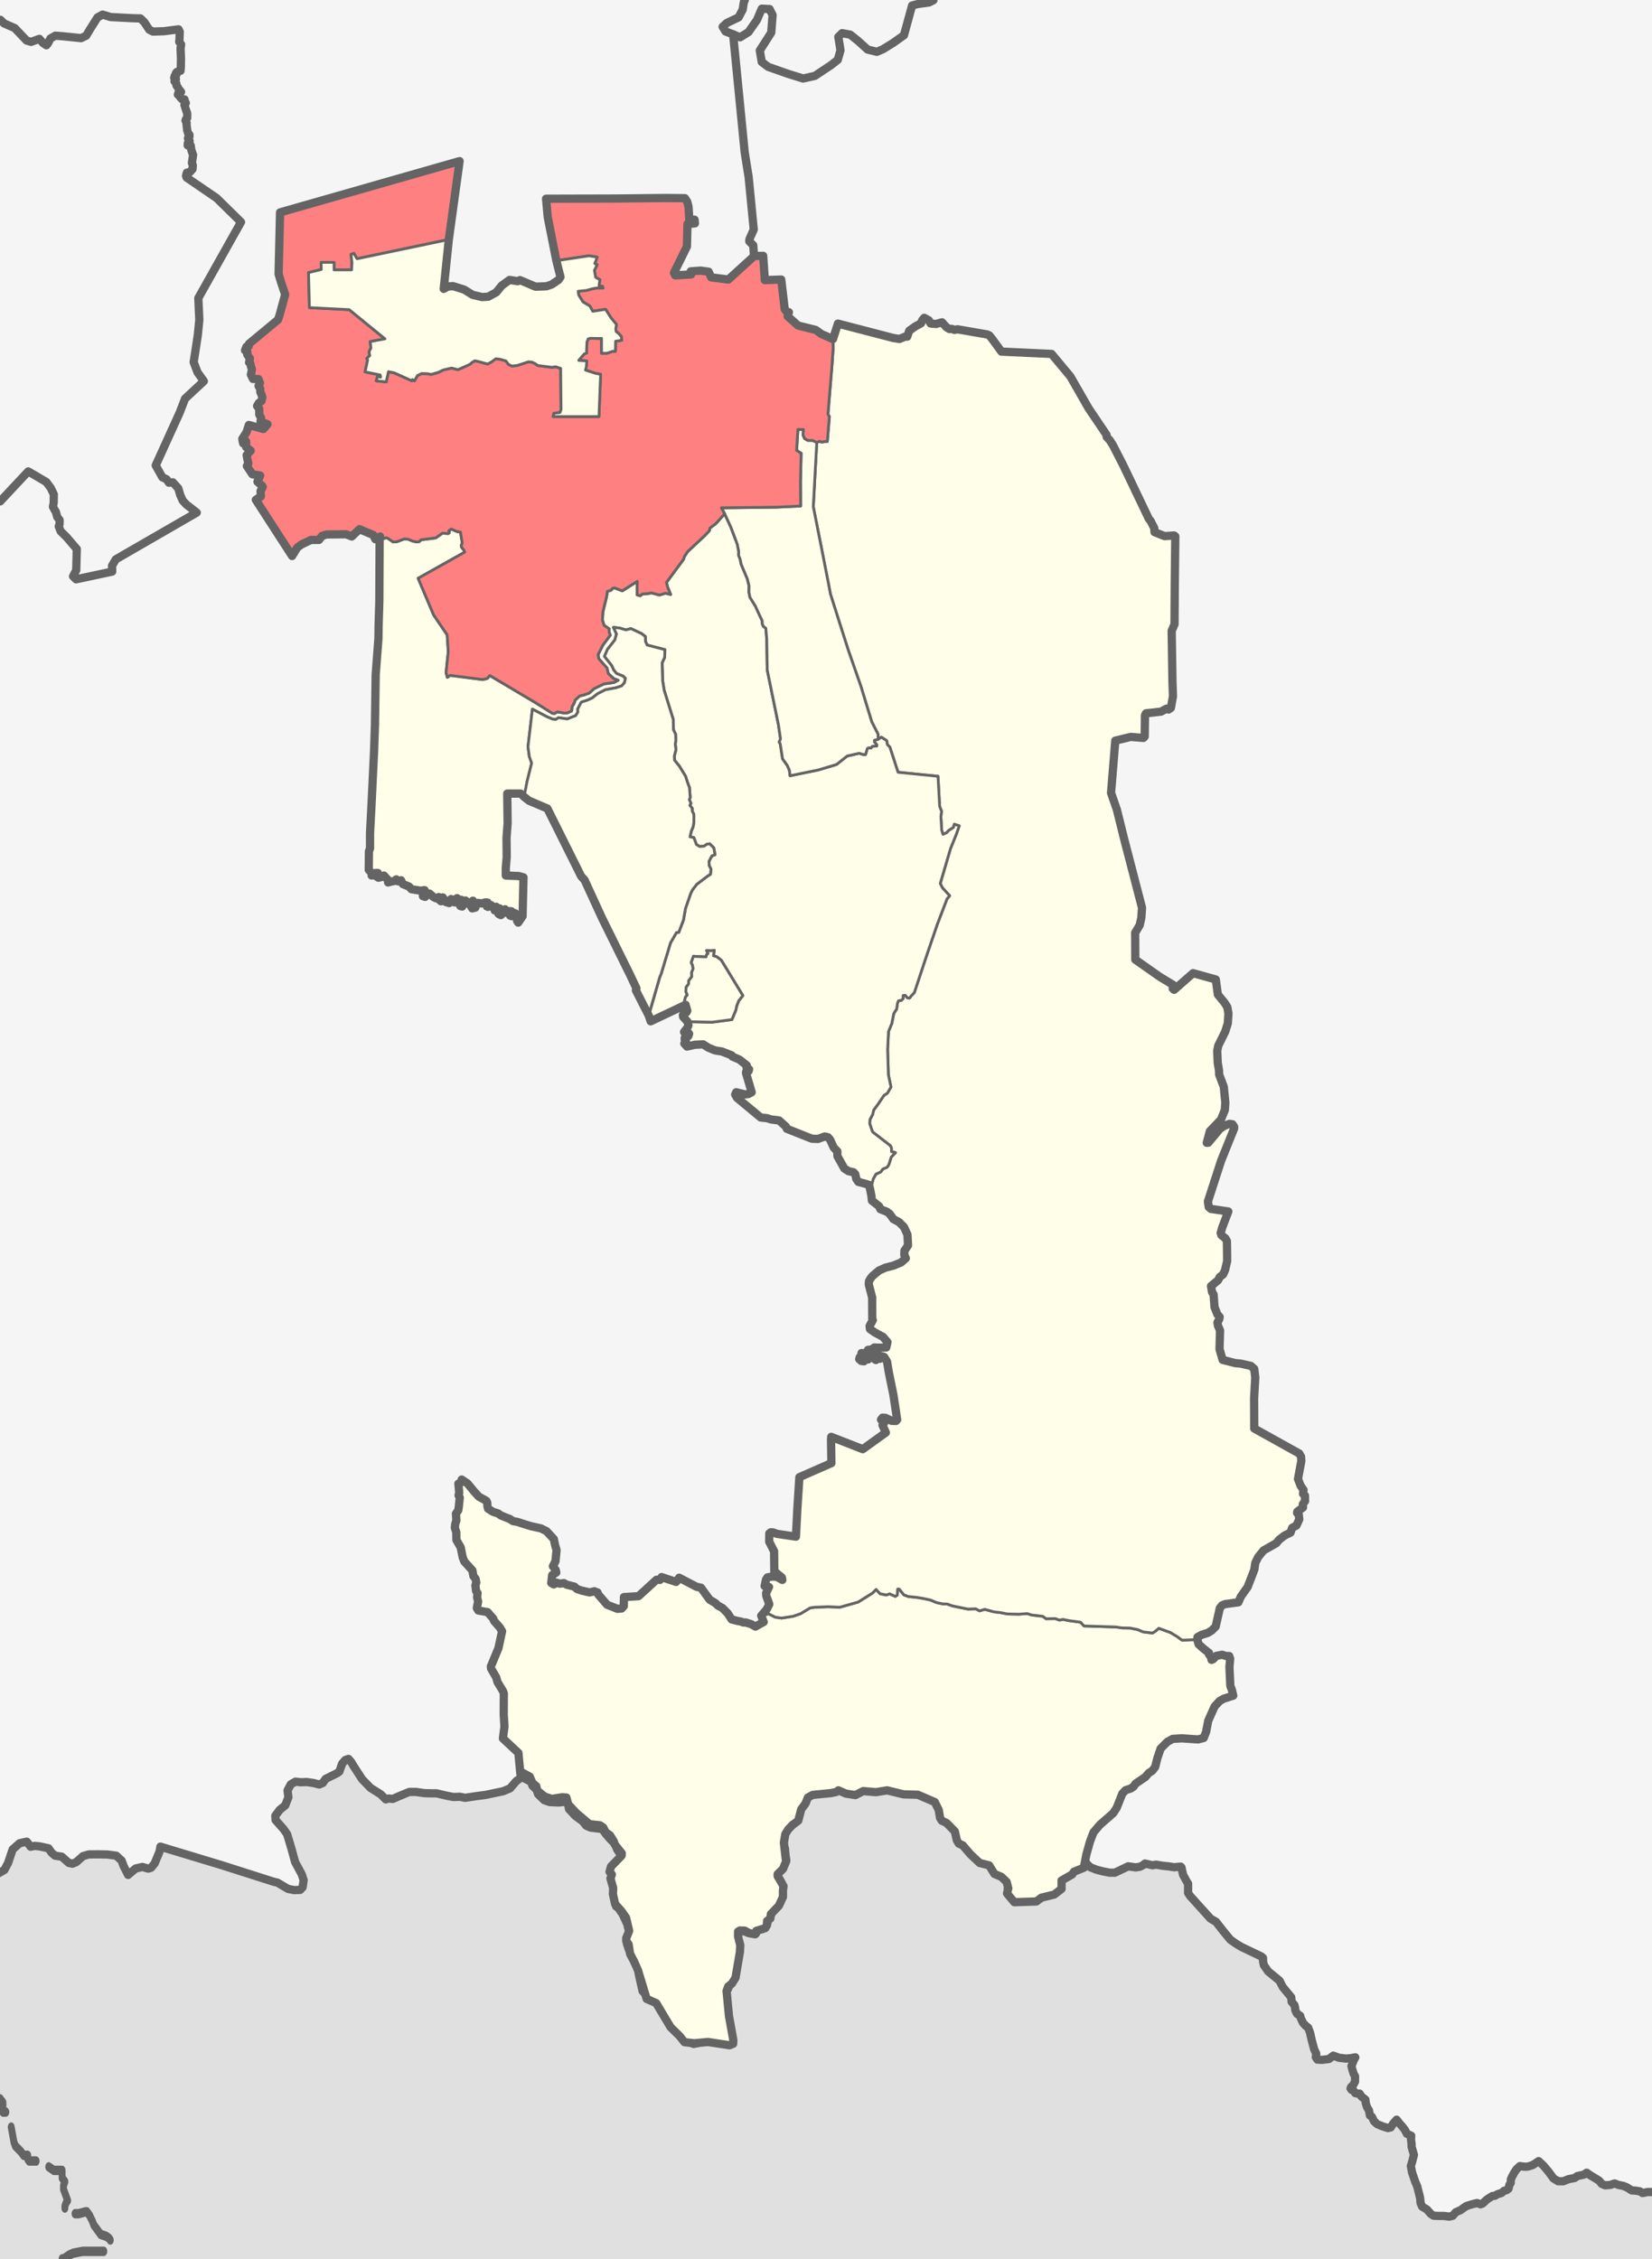 <?xml version="1.0" encoding="UTF-8" standalone="no"?>
<svg
   xmlns:dc="http://purl.org/dc/elements/1.1/"
   xmlns:cc="http://creativecommons.org/ns#"
   xmlns:rdf="http://www.w3.org/1999/02/22-rdf-syntax-ns#"
   xmlns:svg="http://www.w3.org/2000/svg"
   xmlns="http://www.w3.org/2000/svg"
   xmlns:sodipodi="http://sodipodi.sourceforge.net/DTD/sodipodi-0.dtd"
   xmlns:inkscape="http://www.inkscape.org/namespaces/inkscape"
   width="100%"
   height="100%"
   preserveAspectRatio="xMidYMax"
   viewBox="44.3 42.5 600 820.35"
   id="svg2"
   version="1.1"
   inkscape:version="0.48.0 r9654"
   sodipodi:docname="Location map of Dzheyrakhsky District (Ingushetia).svg"
   inkscape:export-filename="E:\wiki\!! OSM\готово\Outline Map of Ingushetia.png"
   inkscape:export-xdpi="150"
   inkscape:export-ydpi="150">
  <defs
     id="defs171" />
  <sodipodi:namedview
     pagecolor="#ffffff"
     bordercolor="#666666"
     borderopacity="1"
     objecttolerance="10"
     gridtolerance="10"
     guidetolerance="10"
     inkscape:pageopacity="0"
     inkscape:pageshadow="2"
     inkscape:window-width="1280"
     inkscape:window-height="750"
     id="namedview169"
     showgrid="false"
     inkscape:zoom="0.5479921"
     inkscape:cx="508.49456"
     inkscape:cy="425.91234"
     inkscape:window-x="-8"
     inkscape:window-y="-8"
     inkscape:window-maximized="1"
     inkscape:current-layer="svg2"
     borderlayer="true" />
  <rect
     id="rect3809"
     width="600"
     height="820.35"
     x="44.3"
     y="42.5"
     style="fill:#f5f5f5;fill-opacity:1" />
  <path
     id="path4016"
     transform="translate(44.3,42.5)"
     style="color:#000000;fill:#e0e0e0;fill-opacity:1;stroke:#646464;stroke-width:3;stroke-linecap:round;stroke-linejoin:round;stroke-miterlimit:4;stroke-opacity:1;stroke-dasharray:none;stroke-dashoffset:0;marker:none;visibility:visible;display:inline;overflow:visible;enable-background:accumulate"
     d="m 603,823.35 0,-27.269 -3.479,-0.081 -1.1,-0.006 -1.85,0.378 -1,-0.628 -1.55,-0.242 -1.4,-0.086 -1.6,-1.025 -1.45,-0.63 -1.7,-0.321 -1.45,-0.552 -1.6,0.535 -1.85,0.145 -1.25,-0.551 -0.85,-1.094 -2.2,-1.367 -0.85,-0.471 -1.55,-1.094 -1,0.684 -2.4,0.531 -0.95,0.684 -2.3,0.454 -1.85,0.752 -1.85,-0.01 -1.7,-1.025 -1.75,-2.392 -1.9,-2.256 -1.75,-1.64 -2.15,1.435 -1.7,0.536 -1.1,0.072 -1.85,-0.242 -1.25,1.162 -0.85,1.299 -0.7,1.299 -0.466,1.025 -0.084,1.367 -0.464,0.684 -0.314,1.367 -0.7,0.541 -0.9,0.229 -1,0.82 -1.3,0.383 -1.1,0.617 -0.85,0.074 -1.65,1.025 -0.6,0.463 -1.3,1.23 -0.75,0.307 -1.3,-0.472 -1.55,0.382 -2.25,0.684 -1.15,0.752 -1,0.752 -1.75,0.752 -0.55,0.619 -0.55,0.684 -1.25,0.306 -2,-0.242 -2.15,-0.009 -1.6,-0.084 -1,-0.684 -1.4,-1.572 -1.7,-1.025 -0.6,-1.299 -0.146,-1.777 -0.378,-1.572 -0.7,-2.734 -0.7,-1.64 -1.15,-3.349 -0.452,-2.392 0.467,-1.504 0.65,-2.529 -0.85,-2.939 0.004,-1.025 -0.223,-1.777 0.082,-1.23 -1.55,-0.684 -0.75,-1.435 -0.85,-1.094 -1.15,-1.299 -1,-1.299 -1.15,1.299 -1,1.504 -1,0.23 -2,-0.63 -1.85,-0.752 -1.15,-1.025 -0.85,-1.709 -0.7,-0.469 -0.34,-1.845 -0.7,-1.162 -0.457,-1.435 -0.149,-1.299 -1.4,-1.094 -0.7,-1.094 -0.85,-0.003 -0.7,-0.158 -0.75,-1.025 -0.6,-0.158 -0.383,-0.545 0.233,-0.543 0.7,-0.619 0.7,-1.299 0.006,-1.914 -0.55,-1.025 -0.457,-1.504 -0.304,-1.23 0.85,-2.119 0.55,-1.025 -1.55,0.306 -1.85,0.149 -2.599,-0.319 -2,-0.752 -1.6,1.23 -2.449,0.303 -1.7,-0.083 -0.6,-0.889 0.158,-1.299 -0.75,-1.572 -0.9,-3.349 -0.6,-2.666 -0.7,-1.845 -0.85,-0.625 -1,-1.094 -0.75,-1.572 -0.305,-1.025 -1.1,-0.684 -0.6,-1.162 -0.151,-1.162 -0.228,-0.889 -1,-1.162 -0.149,-1.64 -1.25,-1.504 -1.85,-2.256 -1.15,-2.256 -1.4,-1.162 -2.749,-2.256 -1.55,-2.256 -0.304,-1.504 0.002,-1.094 -0.6,-0.545 -7.308,-3.486 -1.9,-1.162 -2.05,-1.435 -2.749,-3.349 -2.449,-3.144 -2,-1.162 -7.458,-8.257 -0.7,-1.094 0.002,-1.23 0.004,-2.119 -0.75,-1.23 -1.1,-2.051 -0.55,-2.597 -0.307,-0.312 -2.4,0.229 -1.95,-0.314 -2.3,-0.237 -2.3,-0.392 -1.25,0.231 -2.749,-0.627 -0.75,0.621 -1.1,0.542 -1.55,0.231 -2.699,-0.392 -4.849,2.324 -1.85,-0.003 -2.449,-0.47 -2.4,-0.625 -2.25,-0.889 -1.3,-1.299 -1.45,-1.709 -0.95,0.388 -1,0.957 -1.45,0.232 -0.386,0.889 -0.85,0.684 -1.3,0.31 -1.75,1.162 -0.463,0.388 -0.232,1.094 0.153,1.572 -0.386,1.162 -1.15,1.025 -1.3,1.23 -1.55,-0.545 -0.85,0.684 -1.4,0.076 -0.6,0.466 -1.45,1.64 -1.95,-0.234 -2.599,0.232 -2.849,-0.079 -1.3,-0.467 -1.6,-2.051 0.309,-3.007 -0.6,-0.889 -0.6,-1.367 -1.95,-1.094 -1.6,-0.752 -0.9,-0.684 -0.7,-1.367 -1.15,-1.504 -1.6,-0.156 -1.7,-0.466 -2.599,-2.256 -2.899,-3.759 -1.85,-1.025 -0.85,-2.597 -0.7,-2.324 -4.299,-3.418 -0.75,-0.752 0.076,-1.299 -0.6,-2.119 -1.15,-2.256 -2,-1.025 -2.599,-1.162 -1.8,-0.621 -2.599,0.312 -2.699,-0.076 -2.3,-0.752 -2.849,-0.684 -2.849,0.157 -2.1,0.312 -4.849,-0.151 -0.85,0.889 -1.1,0.684 -1.55,10e-4 -2.4,-0.542 -1.1,-0.465 -1.45,-0.752 -1.95,1.299 -1.55,-0.154 -2.849,0.684 -1.75,-0.076 -2.949,0.684 -0.85,0.889 -0.228,2.324 -1.55,1.504 -0.7,2.051 -0.85,2.392 -1.95,1.504 -1.45,1.299 -0.9,1.572 -0.7,2.187 0.082,2.734 0.465,1.64 0.08,1.504 0.389,2.666 -0.75,1.025 -0.85,1.64 -1.7,1.64 0.002,0.957 0.95,1.709 0.6,1.094 0.388,1.504 -0.229,1.504 0.079,1.162 -0.75,2.119 -1.3,2.324 -1.6,1.777 -0.46,1.504 -1.3,1.64 0.079,1.23 -0.75,1.162 -1,0.889 -2,0.392 -0.306,1.025 -0.55,0.468 -2.4,-0.462 -1.45,-0.619 -2.15,0.159 -0.15,2.256 0.465,1.709 0.234,1.504 -0.9,1.025 -0.75,2.597 -0.85,4.101 -0.7,5.126 -1.15,2.666 -2.449,1.299 0.156,1.162 0.004,2.051 0.006,3.007 1,1.777 0.6,2.051 0.005,2.802 1.1,2.734 -0.151,1.23 -0.85,0.889 -1.95,-0.463 -2.849,0.317 -3.449,0.163 -1,0.235 -2.549,0.55 -1.7,-0.684 -3.099,-3.349 -0.7,-1.572 -2,-2.324 -0.467,-2.051 -1.4,-2.324 -1.45,-1.162 -1.45,-0.82 -0.85,-2.119 -2,-1.709 -1.25,-0.463 -1.6,0.005 -0.6,-0.62 -1.35,-6.015 -0.08,-1.025 0.458,-1.504 -0.464,-0.752 -1.3,-3.213 -1.1,-1.845 -1.15,-0.752 -0.7,-2.051 0.151,-0.957 0.6,-1.777 0.226,-1.572 -0.466,-1.299 -0.39,-1.572 -1.65,-3.554 -1.55,-2.256 -0.85,-0.619 -0.469,-2.119 -0.086,-2.939 -0.159,-1.777 -0.7,-1.64 0.458,-1.299 -0.392,-2.256 0.85,-1.64 0.9,-1.162 1,-1.572 0.85,-1.64 -1.8,-2.461 -0.95,-2.324 -1.6,-1.572 -1.65,-1.914 -1.25,-1.777 -4.299,-0.53 -1.55,-0.684 -1.25,-1.572 -2.699,-1.982 -2.3,-2.461 -0.392,-2.119 -0.85,-0.541 -2.549,0.242 -3.249,-0.144 -1.95,-0.684 -2.25,-2.187 -0.55,-1.64 -1.45,-1.367 -0.6,-1.504 -2.649,-1.367 -1,-0.126 -1.7,1.299 -2.25,2.597 -2.449,1.025 -6.474,1.367 -3.149,0.402 -4.249,0.64 -1.8,-0.381 -2.449,0.088 -2.699,-0.532 -0.5,-0.126 -2.949,-0.684 -1.7,0.008 -2.599,-0.066 -3.149,-0.451 -2.449,0.012 -4.099,1.709 -1.85,0.82 -1.55,-0.148 -1,0.316 -1.85,-1.845 -3.699,-2.324 -3.049,-3.144 -3.149,-4.853 -0.8,-1.367 -1,-1.162 -1.15,0.395 -1.15,1.299 -1,2.871 -0.85,0.627 -4.149,2.051 -1.05,1.504 -1.3,0.552 -2,-0.533 -2.549,-0.374 -2.1,0.089 -1.95,-0.222 -1.7,0.957 -1.2,2.256 0.322,2.461 -1.15,2.939 -2,1.64 -1.6,2.119 0.086,1.572 2.3,2.597 0.65,0.752 1.25,1.777 1.55,5.195 1.35,4.921 2.4,4.443 0.7,2.119 -0.371,2.597 -0.9,0.957 -2.1,0.09 -2.3,-0.453 -3.949,-2.324 -1.15,-0.226 -19.076,-6.083 -22.17,-6.698 -0.296,1.709 -1.8,4.375 -1.3,1.572 -1,0.318 -2.15,-0.606 -2.449,0.562 -2.749,2.324 -1.65,-3.281 -0.7,-1.914 -1.95,-1.777 -3.299,-0.442 -3.399,-0.052 -3.249,0.024 -2.15,0.638 -2.449,2.187 -1.4,0.555 -1.3,-0.301 -2.549,-2.256 -2.449,-0.369 -1.25,-1.094 -1.1,-1.572 -3.099,-0.675 -1.95,-0.217 -1.45,0.323 -1.4,-1.845 -2.599,0.565 -2.549,2.256 -1.65,4.921 -1.35,2.529 L -3,681.712 -3,823.35"
     inkscape:connector-curvature="0"
     sodipodi:nodetypes="cccccccccccccccccccccccccccccccccccccccccccccccccccccccccccccccccccccccccccccccccccccccccccccccccccccccccccccccccccccccccccccccccccccccccccccccccccccccccccccccccccccccccccccccccccccccccccccccccccccccccccccccccccccccccccccccccccccccccccccccccccccccccccccccccccccccccccccccccccccccccccccccccccccccccccccccccccccccccccccccccccccccccccccccccccccccccccccccccccccccccccccccccccccccccccccccccccccccccccccccccccccccccccccccccccccccccccccccccccccccccccccc" />
  <g
     id="g3845"
     style="stroke-width:1;stroke-miterlimit:4;stroke-dasharray:none;stroke:#646464;stroke-opacity:1;stroke-linejoin:round;stroke-linecap:round;fill:#fefee9;fill-opacity:1">
    <path
       id="path3890"
       d="m 321.641,631.475 -2.999,1.687 -1.531,-0.879 -2.054,-0.63 -0.795,0.033 -0.828,-0.331 -1.392,-0.265 -2.054,-0.53 -1.392,-2.187 -1.889,-1.922 -1.027,-0.563 -0.696,-0.364 -0.762,-0.795 -2.22,-1.358 -3.148,-4.34 -1.557,-0.298 -6.361,-3.313 -1.093,1.524 -5.301,-1.756 -0.596,1.027 -1.226,-0.066 -6.527,5.964 -5.301,0.331 -0.066,3.28 -0.762,0.861 -1.524,0.133 -3.777,-1.491 -3.148,-3.645 -0.331,-0.828 -0.961,-0.232 -0.133,-0.199 -1.789,0.431 -2.982,-0.696 -1.623,-0.563 -0.861,-0.828 -2.849,-0.729 -0.994,-0.563 -1.524,0.199 -1.127,-0.364 -1.027,0.63 -0.928,-0.53 0.331,-2.849 1.491,-0.928 -0.199,-0.928 -1.027,-1.358 0.928,-1.789 0.398,-4.042 -0.563,-1.988 -0.431,-2.054 -2.684,-2.882 -2.021,-0.994 -3.578,-0.795 -2.518,-0.762 -2.286,-0.762 -1.756,-0.331 -1.093,-0.729 -3.247,-1.292 -0.994,-0.729 -1.955,-0.63 -1.756,-1.127 -0.232,-0.928 -0.033,-1.16 -0.298,-0.696 -1.027,-0.63 -1.723,-0.928 -1.855,-2.021 -1.458,-1.789 -0.861,-1.027 -2.087,-1.392 -0.265,1.06 -0.928,0.431 0.298,3.28 -0.232,0.961 0.431,0.828 -0.398,3.678 -0.166,0.961 -0.828,1.193 0.166,2.452 -0.431,1.358 -0.133,1.292 0.53,1.657 0.033,2.783 1.557,2.684 0.729,3.611 0.596,1.524 2.916,3.214 0.398,2.12 0.762,0.928 0.265,1.358 -0.331,1.127 0.265,1.988 0.53,0.729 -0.166,1.524 0.364,1.557 -0.464,2.352 0.53,0.895 3.379,0.596 2.054,2.352 0.298,0.828 2.054,2.352 0.861,1.392 -1.325,6.163 -2.75,6.626 0.066,0.762 1.855,3.181 0.497,1.756 1.955,3.214 0.331,0.895 -0.033,7.72 0.265,4.307 -0.563,4.307 5.632,5.268 0.696,7.521 0.663,-0.398 2.75,1.491 0.994,2.319 1.392,1.16 0.331,1.557 2.717,2.22 2.617,0.828 3.744,-0.596 1.524,0.099 0.663,2.485 2.949,3.148 4.771,4.042 3.81,0.398 1.193,0.828 0.861,1.69 1.623,1.16 1.358,2.22 0.331,1.06 2.551,3.214 -0.066,0.861 -3.843,3.943 -0.53,1.922 0.828,0.961 -0.497,1.458 0.994,3.479 -0.099,2.187 0.795,3.611 2.253,2.518 1.723,2.452 1.126,4.771 -1.06,2.651 0,1.06 0.861,1.193 0.53,3.446 1.392,2.651 1.458,3.247 3.181,10.47 3.446,1.524 5.235,8.747 3.313,3.247 1.723,2.187 3.512,0.398 5.036,-0.464 7.819,1.193 1.325,-0.53 0.066,-1.325 -1.59,-8.813 -0.861,-9.078 0.596,-1.59 1.325,-1.06 1.325,-2.12 1.59,-9.343 0.133,-2.452 -0.795,-3.181 0,-1.789 0.663,-0.398 1.789,0.066 1.657,0.928 2.187,0.331 0.331,-1.193 3.247,-0.994 0.596,-0.994 0.066,-1.59 1.193,-0.928 0.199,-1.59 2.916,-3.048 1.458,-3.181 0,-2.319 0.199,-1.59 -2.12,-3.645 0,-0.729 1.922,-1.855 1.127,-2.717 -0.795,-6.825 0.53,-3.114 1.06,-1.723 1.524,-1.59 2.12,-1.59 1.06,-4.108 1.524,-2.054 0.928,-2.253 1.723,-0.928 6.626,-0.663 1.922,-0.398 0.795,-0.596 2.717,1.193 3.446,0.53 2.849,-1.458 4.639,0.398 4.042,-0.663 5.964,1.458 5.169,0.133 6.163,2.651 1.458,2.916 0.464,2.849 0.596,0.994 1.789,0.861 2.982,3.048 0.729,3.247 0.729,1.193 1.392,0.596 2.849,3.313 3.313,3.114 3.446,0.861 1.922,3.114 2.518,1.06 1.922,1.855 0.596,2.319 -0.464,1.855 2.651,3.181 8.018,-0.265 1.855,-1.392 4.639,-1.126 2.651,-2.054 0,-3.048 3.843,-2.187 0.663,-0.994 3.578,-1.458 0.928,-4.837 1.325,-4.705 1.259,-3.313 2.386,-2.783 4.771,-4.175 1.259,-1.922 2.054,-5.169 1.193,-1.259 1.855,-0.596 0.994,-0.663 0.795,-1.127 3.512,-2.386 1.259,-1.458 1.259,-0.795 1.06,-1.392 0.795,-3.181 1.193,-3.512 2.452,-2.452 1.922,-1.06 3.313,-0.199 5.898,0.398 2.054,-0.53 0.861,-2.187 0.795,-4.108 2.319,-5.169 1.855,-1.988 1.392,-0.795 3.512,-1.127 -0.53,-2.187 -0.53,-1.325 -0.331,-6.891 0.265,-2.982 -0.331,-0.994 -1.127,0 -1.458,-0.464 -2.12,0.398 -1.127,1.193 -0.596,0.265 -0.265,-1.127 -0.663,-0.861 0,-0.53 -2.187,-1.723 -1.59,-1.458 -0.467,-1.645 -5.529,0.187 -1.64,-1.218 -2.53,-1.546 -4.264,-1.546 -1.359,1.171 -0.937,0.562 -3.374,-0.422 -2.015,-0.843 -2.811,-0.562 -2.952,-0.047 -2.109,-0.328 -11.62,-0.375 -1.218,-1.359 -4.451,-0.609 -1.968,-0.422 -1.218,0.281 -1.546,-0.562 -3.374,0.047 -1.171,-0.89 -4.076,-0.469 -1.593,-0.515 -3.046,0.234 -4.123,-0.094 -2.671,-0.515 -2.155,-0.234 -3.421,-0.937 -1.874,0.562 -1.406,-0.75 -2.811,0.094 -2.577,-0.515 -2.952,-0.609 -2.015,-0.703 -1.593,-0.047 -2.249,-0.469 -2.202,-0.937 -2.624,-0.562 -2.577,-0.422 -2.858,-0.281 -1.64,-0.609 -1.687,-2.109 -0.562,0 -0.141,2.155 -0.703,0.515 -2.062,-0.937 -1.218,0.422 -2.296,-0.469 -1.406,-1.546 -1.312,1.312 -5.248,3.28 -6.654,1.874 -4.17,-0.187 -4.92,0.187 -1.64,0.234 -3.514,2.109 -2.718,0.937 -4.123,0.656 -2.343,-0.328 -2.39,-1.218 -2.694,0.679 z"
       inkscape:connector-curvature="0"
       sodipodi:nodetypes="ccccccccccccccccccccccccccccccccccccccccccccccccccccccccccccccccccccccccccccccccccccccccccccccccccccccccccccccccccccccccccccccccccccccccccccccccccccccccccccccccccccccccccccccccccccccccccccccccccccccccccccccccccccccccccccccccccccccccccccccccccccccccccccccccccccccccccccccccccccccccccccccccccccccccccccccccccccccccccccccccccccccccccccccc" />
    <path
       id="path3936"
       d="m 479.218,637.004 1.499,-0.843 2.249,-0.703 1.453,-0.89 1.406,-1.406 1.499,-6.654 0.797,-1.031 1.125,-0.469 4.826,-0.656 0.89,-2.062 2.483,-3.514 2.437,-6.326 0.328,-2.39 1.031,-2.109 1.968,-2.437 4.639,-2.624 1.031,-1.265 2.015,-1.546 2.109,-1.031 0.609,-1.734 1.546,-0.843 1.031,-2.249 -0.187,-1.687 -0.609,-0.656 0.094,-0.469 2.062,-1.499 -0.094,-1.125 0.843,-1.218 -0.047,-1.968 -0.703,-0.656 0.187,-1.406 -1.078,-1.546 -0.937,-2.437 1.218,-6.513 -0.094,-1.546 -0.656,-1.171 -16.353,-9.09 -0.047,-11.011 0.422,-7.497 -0.375,-3.139 -1.218,-1.078 -3.702,-0.843 -2.015,-0.187 -4.545,-1.171 -1.125,-3.936 0.187,-6.747 -0.797,-1.827 -0.141,-1.078 0.656,-1.218 0.141,-0.797 -0.843,-0.937 -1.031,-2.671 -0.328,-4.498 -0.562,-0.89 -0.375,-2.202 2.53,-2.062 0.609,-1.171 1.265,-1.031 0.703,-1.546 0.75,-3.28 -0.047,-4.967 -0.047,-2.296 -0.515,-0.937 -1.499,-1.218 -0.234,-0.797 0.562,-1.968 2.202,-5.81 -6.326,-0.937 -0.797,-0.703 -0.281,-2.015 4.826,-14.853 4.686,-11.62 0,-0.656 -0.609,-0.89 -1.078,-0.141 -1.874,0.703 -1.64,1.125 -4.17,5.014 -0.562,0.047 1.125,-4.217 4.03,-4.217 1.406,-3.467 0.187,-2.671 -0.562,-5.763 -1.687,-4.451 -0.047,-1.499 -0.469,-2.765 -0.187,-4.358 0.375,-1.874 2.53,-5.107 0.937,-2.999 0.234,-3.608 -0.422,-2.343 -1.031,-1.593 -2.39,-2.905 -0.75,-5.482 -8.247,-2.296 -6.888,6.044 -0.515,-0.469 0.094,-1.359 -4.732,-2.858 -8.95,-6.279 -0.047,-9.746 1.64,-2.764 0.609,-2.718 0.234,-3.608 -1.546,-5.951 -5.014,-19.305 -2.577,-10.402 -2.109,-6.044 1.546,-18.977 5.623,-1.359 4.592,0.375 0.469,-0.515 0.094,-7.684 0.375,-0.75 2.249,-0.234 3.233,-0.375 1.968,-1.078 0.75,0.328 0.843,-0.609 0.75,-4.264 -0.187,-5.295 -0.281,-18.414 1.031,-2.39 0.094,-14.666 0.187,-17.243 -0.422,-0.328 -3.467,0.234 -3.655,-1.453 -0.094,-1.453 -1.359,-2.671 -0.609,-0.703 -9.231,-19.305 -3.795,-7.403 -1.125,-1.781 -1.171,-1.265 -0.047,-0.75 -6.513,-9.652 -6.607,-11.527 -6.841,-8.2 -18.227,-0.843 -3.374,-4.639 -0.984,-1.218 -0.797,-0.375 -10.824,-1.874 -1.031,0.234 -0.984,-0.375 -0.89,0.047 -1.125,-0.703 -1.546,-1.734 -2.202,0.609 -1.968,-0.187 -0.609,-1.125 -1.687,-0.937 -0.75,0.89 -0.422,1.125 -2.015,1.078 -2.249,1.593 -0.75,2.155 -0.89,0.047 -1.921,0.797 -2.343,-0.375 -20.008,-5.201 -1.851,5.597 0.117,3.353 -0.469,6.935 -0.75,8.996 -0.656,8.059 0.515,0.843 -0.75,9.043 -0.984,0 -1.125,0.234 -0.609,-0.328 -1.125,0.375 -1.265,23.381 3.093,15.603 2.437,12.417 0.703,3.702 3.608,11.386 2.905,9.09 4.545,13.026 3.936,12.885 2.296,4.498 -0.029,1.851 1.25,-0.752 1.922,1.259 0.199,1.392 0.928,0.928 2.982,9.145 14.512,1.458 0.596,10.934 0.693,1.76 -0.234,1.921 0.281,4.92 0.469,1.546 1.312,-0.562 0.797,-0.843 1.687,-1.078 0.328,-1.171 1.781,0.562 -1.031,2.999 -2.155,5.342 -3.702,12.604 0.797,1.593 2.624,2.858 -0.984,1.171 -3.561,9.324 -4.076,11.948 -4.217,12.745 -1.171,1.218 -0.562,0.75 -0.75,-0.047 -0.797,-0.937 -0.797,0.047 0,1.125 -0.609,0.609 -1.078,0.187 -0.375,0.937 -0.281,2.062 -1.031,1.593 -0.75,3.702 -1.171,2.858 -0.328,6.56 0.281,9.184 0.937,4.451 -1.312,2.202 -1.218,0.797 -2.062,3.046 -1.687,2.296 -0.375,1.593 -0.984,1.874 -0.094,1.453 1.031,2.999 6.466,5.014 0.422,0.843 0,1.312 1.453,0.375 -1.546,1.593 -0.89,2.811 -0.609,0.89 -1.546,0.656 -0.75,1.031 -1.781,0.843 -0.984,1.781 -0.422,1.593 -1.072,0.529 0.416,1.814 0.422,2.155 0.187,1.734 2.609,2.047 0.464,1.06 2.352,0.928 1.027,0.762 1.325,1.889 2.087,1.127 1.789,1.789 1.259,2.75 0.199,3.91 -1.292,1.922 -0.066,1.491 0.563,1.259 -1.756,1.524 -2.717,1.127 -2.949,0.762 -2.352,1.06 -2.352,1.988 -0.762,0.961 -0.497,0.928 -0.066,1.16 1.226,4.738 0.033,7.72 0.199,0.497 -1.16,2.12 0.133,1.127 1.756,1.226 2.949,1.59 1.657,1.922 -0.464,1.955 -2.452,0.066 -1.889,-0.066 -0.895,0.696 -1.392,0.166 -0.232,0.729 0.895,0.066 -0.232,0.398 -1.06,0.066 -1.723,-0.099 0.795,0.696 -1.425,0.795 -0.199,0.696 0.729,0.663 0.994,0.133 0.464,-0.795 1.027,0.133 0.431,-0.696 0.63,-0.232 1.126,-1.623 0.265,2.485 0.398,0.265 0.828,-2.054 0.563,1.623 0.928,-0.895 0.663,0.199 1.06,1.69 0.663,4.009 1.657,8.117 1.358,8.979 -0.431,0.464 -1.491,-0.033 -2.319,-1.093 -1.093,-0.066 -0.53,0.729 1.392,0.762 -0.861,1.193 1.226,2.717 -8.382,6.03 -11.464,-4.473 -0.066,1.193 0.133,8.349 -11.629,5.102 -0.729,11.431 -0.53,10.172 -6.891,-1.027 -1.392,-0.53 -0.861,-0.033 -0.53,0.398 -0.033,3.015 1.789,3.512 0.066,7.223 2.75,2.286 0.166,0.861 -2.054,-1.16 -1.756,-0.066 -1.59,0.298 -0.53,0.795 -0.497,2.352 1.59,0.331 -1.06,2.22 0.066,1.027 1.093,3.015 -0.928,1.855 -1.981,2.366 2.706,-0.725 2.39,1.218 2.343,0.328 4.123,-0.656 2.718,-0.937 3.514,-2.109 1.64,-0.234 4.92,-0.187 4.17,0.187 6.654,-1.874 5.248,-3.28 1.312,-1.312 1.406,1.546 2.296,0.469 1.218,-0.422 2.062,0.937 0.703,-0.515 0.141,-2.155 0.562,0 1.687,2.109 1.64,0.609 2.858,0.281 2.577,0.422 2.624,0.562 2.202,0.937 2.249,0.469 1.593,0.047 2.015,0.703 2.952,0.609 2.577,0.515 2.811,-0.094 1.406,0.75 1.874,-0.562 3.421,0.937 2.155,0.234 2.671,0.515 4.123,0.094 3.046,-0.234 1.593,0.515 4.076,0.469 1.171,0.89 3.374,-0.047 1.546,0.562 1.218,-0.281 1.968,0.422 4.451,0.609 1.218,1.359 11.62,0.375 2.109,0.328 2.952,0.047 2.811,0.562 2.015,0.843 3.374,0.422 0.937,-0.562 1.359,-1.171 4.264,1.546 2.53,1.546 1.64,1.218 5.529,-0.187 z"
       inkscape:connector-curvature="0"
       sodipodi:nodetypes="ccccccccccccccccccccccccccccccccccccccccccccccccccccccccccccccccccccccccccccccccccccccccccccccccccccccccccccccccccccccccccccccccccccccccccccccccccccccccccccccccccccccccccccccccccccccccccccccccccccccccccccccccccccccccccccccccccccccccccccccccccccccccccccccccccccccccccccccccccccccccccccccccccccccccccccccccccccccccccccccccccccccccccccccccccccccccccccccccccccccccccccccccccccccccccccccccccccccccccccccccccc" />
    <path
       id="path3942"
       d="m 361.89,311.307 0,0.609 0.843,1.031 -0.047,0.469 -1.546,0.094 -0.515,0.609 -0.797,-0.094 -0.515,0.281 -0.656,2.202 -0.843,0 -1.453,-0.469 -4.358,0.984 -3.889,3.092 -6.56,1.968 -10.308,2.109 -0.234,-1.968 -0.75,-1.734 -1.734,-2.437 -0.843,-5.388 -0.375,-0.703 0.469,-1.125 -0.75,-5.154 -4.076,-19.914 -0.187,-11.292 -0.328,-3.842 -0.89,-0.703 -0.375,-0.843 -0.047,-1.171 -1.265,-2.671 -1.218,-2.671 -1.968,-3.186 -0.375,-1.874 0.047,-2.249 -0.609,-2.53 -2.249,-5.342 -0.375,-1.874 -0.562,-1.359 0.047,-1.406 -0.515,-2.624 -2.296,-6.091 -2.29,-4.979 -3.241,3.613 -2.12,1.59 -0.199,0.994 -1.988,2.054 -5.898,5.5 -1.127,1.723 -0.398,1.126 -6.163,8.349 0.331,1.458 1.193,2.916 -1.855,-0.464 -2.253,0.663 -2.916,-0.795 -1.06,0.265 -2.12,0.133 -0.861,0.663 -1.127,-0.331 0.066,-4.904 -5.434,3.446 -2.783,-1.06 -0.729,0.133 -0.596,0.729 -1.325,0.398 -0.265,1.922 -1.325,5.434 -0.199,3.048 0.596,1.922 1.855,1.259 0,1.193 0.398,1.127 -2.717,3.645 -1.723,3.446 0.265,1.458 2.982,3.379 0.464,1.988 1.988,1.855 1.59,0.596 -1.524,0.795 -3.645,0.53 -3.578,1.723 -1.723,1.59 -1.855,0.663 -1.657,0.398 -1.59,1.458 -0.398,1.193 -0.729,1.193 -0.199,1.59 -1.392,0.663 -1.127,0.133 -2.651,-0.464 -0.994,0.596 -0.795,-0.066 -6.56,-4.108 -16.169,-9.608 -0.928,1.06 -1.657,0.398 -11.861,-1.524 -0.994,0.729 -0.464,-1.723 0.795,-7.62 -0.398,-6.096 -4.904,-7.223 -5.632,-13.319 16.897,-9.476 -0.265,-0.729 -0.861,-1.06 -0.133,-0.663 0.398,-0.861 -0.663,-3.976 -1.259,-0.199 -2.12,-0.928 -0.861,0.663 0.199,0.663 -0.398,0.331 -2.12,-0.133 -2.452,1.723 -5.301,0.663 -0.663,0.663 -0.795,0.133 -1.458,-0.265 -1.789,-0.729 -1.325,-0.133 -2.849,1.06 -1.259,0.066 -2.054,-1.392 -0.53,-0.133 -2.386,0.861 -0.066,22.199 -0.265,8.747 -0.066,4.837 -0.994,13.12 -0.265,18.355 -0.331,9.608 -0.861,18.09 -0.596,11.464 0,5.5 -0.398,1.06 -0.066,6.759 0.861,0.928 0.331,0.398 -0.133,0.729 0.464,-0.199 0.994,-0.729 0.795,0 -0.795,1.06 0.994,0.663 1.392,-0.331 0.596,-0.464 1.59,1.723 -0.066,0.795 1.193,-0.331 1.06,-0.199 0.729,-0.596 0.663,0.729 1.06,-0.398 0.663,1.392 2.187,0.861 0.928,0.994 3.247,0.53 1.524,-0.199 0.199,0.331 -0.795,1.06 0,0.795 0.795,0.265 0.596,-0.861 0.994,-0.331 1.458,1.259 0.928,0.464 0.994,-0.464 0.331,1.126 0.464,0.398 0.663,-1.392 1.06,1.657 1.259,0.398 0.331,-0.53 0.331,-0.928 1.193,1.193 0.464,-1.193 0.53,-0.331 0.265,0.795 1.259,-0.199 -0.729,1.59 0.398,0.663 0.663,0.199 0.795,-1.193 0.398,-0.994 0.795,0.861 1.06,-0.133 0.861,-0.663 -0.928,1.657 0.663,1.126 1.127,-0.265 0.398,-1.259 0.663,-0.464 1.127,0.199 1.59,-0.398 0.663,0.066 -0.265,1.392 0.398,0.199 1.127,-0.663 0.398,0.663 0.663,0.133 0.795,-0.199 -0.53,1.325 1.789,-0.729 -0.795,1.193 0.464,0.861 0.795,0.398 0.398,-0.398 0.133,-1.392 0.994,-0.331 0.464,1.259 0.53,0.133 0.663,-0.729 0.663,0.066 0,0.596 -0.464,0.994 0.596,0.199 1.127,-1.127 0.133,1.325 0.729,0 -0.066,1.524 0.398,0.596 1.59,-2.319 0.331,-14.114 -1.657,-0.464 -4.771,-0.199 0,-2.783 0.331,-3.91 -0.066,-6.958 0.398,-5.301 -0.133,-10.801 4.904,0 1.292,1.259 1.027,-5.699 1.657,-6.626 -0.861,-2.452 -0.464,-3.512 1.59,-13.65 5.301,2.783 2.054,0.861 1.126,0.133 0.994,-0.663 3.181,0.464 3.048,-1.193 0.795,-1.259 0,-1.259 1.259,-2.386 2.253,-0.729 1.723,-0.795 1.922,-1.524 2.849,-1.458 3.91,-0.729 1.988,-0.663 1.06,-1.193 0.331,-1.59 -0.795,-0.795 -2.452,-0.994 -0.994,-1.259 -0.729,-1.59 -2.651,-3.313 1.127,-2.584 2.651,-3.379 0.596,-2.187 -1.126,-2.386 2.319,0.265 2.187,0.663 1.855,-0.464 3.843,1.789 1.392,1.06 0.066,1.855 0.596,1.259 6.428,1.657 -0.066,2.783 -0.928,2.054 0.199,6.494 0.53,3.379 3.313,10.669 0.066,3.711 0.795,1.657 0.066,2.319 -0.199,1.325 0.265,1.922 -0.596,2.319 0.066,1.524 1.723,2.12 2.253,3.645 0.861,2.651 0.596,1.524 0.265,3.645 -0.331,0.729 0.596,1.325 -0.398,0.729 0.861,1.127 0,0.994 0.596,1.126 0,3.048 -0.265,1.524 -0.663,1.59 -0.464,2.054 1.392,0.265 0.928,2.518 1.193,0.729 1.657,-0.133 0.861,-0.663 1.06,-0.199 1.524,1.458 0.464,2.518 -1.127,0.398 -1.06,1.988 0.066,1.59 0.663,1.259 -0.199,1.855 -1.127,0.729 -3.843,2.916 -1.59,2.054 -0.663,1.392 -1.855,5.367 -0.729,4.175 -1.723,4.506 -0.795,0 -2.187,3.777 -3.379,11.199 -0.53,1.259 -4.009,13.949 0.696,2.087 12.732,-5.976 -0.46,-1.305 0.422,-1.546 0.609,-0.75 -0.515,-1.265 0.141,-1.593 0.843,-1.078 0.094,-1.312 1.078,-1.359 -0.047,-1.593 0.562,-1.359 -0.281,-1.359 -0.422,-0.843 0.797,-2.296 1.171,0.094 3.421,0.141 0.187,-0.797 0.515,-0.422 -0.515,-1.078 1.499,0.094 1.312,-0.187 -0.328,1.968 1.218,0.375 1.64,1.265 7.825,12.839 -1.499,1.874 -0.75,1.921 -0.281,1.453 -1.453,3.467 -7.169,0.937 -8.949,-0.164 0.328,1.335 -0.469,0.937 -1.125,1.453 0.328,0.515 1.125,-0.328 0.375,0.469 -0.281,0.843 -1.312,0.703 0,0.515 0.469,0.89 -0.609,0.609 0.609,-0.094 -0.281,0.422 0.656,0.75 2.905,-0.656 2.952,-0.141 1.827,1.171 2.249,0.937 0.797,0.187 1.874,0.281 3.608,1.406 0.281,0.469 2.53,1.078 2.671,2.109 -0.094,0.656 0.937,0.75 -0.187,0.656 -0.843,0.141 -0.094,0.562 2.062,6.982 -1.171,0.656 -1.265,0.141 -3.186,-0.797 -0.375,0.843 0.656,1.171 8.622,7.169 2.296,0.234 1.499,0.469 2.905,0.375 2.483,2.249 0.281,0.75 9.09,3.608 2.249,0.094 2.437,-0.89 1.218,0.281 0.75,0.89 1.312,2.858 1.312,1.359 0,0.984 0.047,0.797 2.483,4.451 1.546,0.984 1.781,0.375 0.656,0.703 0.375,1.734 0.75,1.078 2.343,0.609 1.557,0.496 1.067,-0.543 0.422,-1.593 0.984,-1.781 1.781,-0.843 0.75,-1.031 1.546,-0.656 0.609,-0.89 0.89,-2.811 1.546,-1.593 -1.453,-0.375 0,-1.312 -0.422,-0.843 -6.466,-5.014 -1.031,-2.999 0.094,-1.453 0.984,-1.874 0.375,-1.593 1.687,-2.296 2.062,-3.046 1.218,-0.797 1.312,-2.202 -0.937,-4.451 -0.281,-9.184 0.328,-6.56 1.171,-2.858 0.75,-3.702 1.031,-1.593 0.281,-2.062 0.375,-0.937 1.078,-0.187 0.609,-0.609 0,-1.125 0.797,-0.047 0.797,0.937 0.75,0.047 0.562,-0.75 1.171,-1.218 4.217,-12.745 4.076,-11.948 3.561,-9.324 0.984,-1.171 -2.624,-2.858 -0.797,-1.593 3.702,-12.604 2.155,-5.342 1.031,-2.999 -1.781,-0.562 -0.328,1.171 -1.687,1.078 -0.797,0.843 -1.312,0.562 -0.469,-1.546 -0.281,-4.92 0.234,-1.921 -0.693,-1.76 -0.596,-10.934 -14.512,-1.458 -2.982,-9.145 -0.928,-0.928 -0.199,-1.392 -1.922,-1.259 -1.25,0.752 z"
       inkscape:connector-curvature="0"
       sodipodi:nodetypes="ccccccccccccccccccccccccccccccccccccccccccccccccccccccccccccccccccccccccccccccccccccccccccccccccccccccccccccccccccccccccccccccccccccccccccccccccccccccccccccccccccccccccccccccccccccccccccccccccccccccccccccccccccccccccccccccccccccccccccccccccccccccccccccccccccccccccccccccccccccccccccccccccccccccccccccccccccccccccccccccccccccccccccccccccccccccccccccccccccccccccccccccccccccccccccccccccccccccccccccccccccccccccccccccccccccccccccccccccccccccccccccccccccccccccccccccccccccccccccccccc" />
    <path
       id="path3954"
       d="m 292.871,406.097 0.422,-1.546 0.609,-0.75 -0.515,-1.265 0.141,-1.593 0.843,-1.078 0.094,-1.312 1.078,-1.359 -0.047,-1.593 0.562,-1.359 -0.281,-1.359 -0.422,-0.843 0.797,-2.296 1.171,0.094 3.421,0.141 0.187,-0.797 0.515,-0.422 -0.515,-1.078 1.499,0.094 1.312,-0.187 -0.328,1.968 1.218,0.375 1.64,1.265 7.825,12.839 -1.499,1.874 -0.75,1.921 -0.281,1.453 -1.453,3.467 -7.169,0.937 -8.949,-0.187 -1.593,-1.734 -0.094,-0.656 1.359,-1.078 0.234,-0.515 -0.609,-2.085 z"
       inkscape:connector-curvature="0"
       sodipodi:nodetypes="cccccccccccccccccccccccccccccccccccc" />
    <path
       id="path3958"
       d="m 235.738,326.24 1.657,-6.626 -0.861,-2.452 -0.464,-3.512 1.59,-13.65 5.301,2.783 2.054,0.861 1.126,0.133 0.994,-0.663 3.181,0.464 3.048,-1.193 0.795,-1.259 0,-1.259 1.259,-2.386 2.253,-0.729 1.723,-0.795 1.922,-1.524 2.849,-1.458 3.91,-0.729 1.988,-0.663 1.06,-1.193 0.331,-1.59 -0.795,-0.795 -2.452,-0.994 -0.994,-1.259 -0.729,-1.59 -2.651,-3.313 1.127,-2.584 2.651,-3.379 0.596,-2.187 -1.126,-2.386 2.319,0.265 2.187,0.663 1.855,-0.464 3.843,1.789 1.392,1.06 0.066,1.855 0.596,1.259 6.428,1.657 -0.066,2.783 -0.928,2.054 0.199,6.494 0.53,3.379 3.313,10.669 0.066,3.711 0.795,1.657 0.066,2.319 -0.199,1.325 0.265,1.922 -0.596,2.319 0.066,1.524 1.723,2.12 2.253,3.645 0.861,2.651 0.596,1.524 0.265,3.645 -0.331,0.729 0.596,1.325 -0.398,0.729 0.861,1.127 0,0.994 0.596,1.126 0,3.048 -0.265,1.524 -0.663,1.59 -0.464,2.054 1.392,0.265 0.928,2.518 1.193,0.729 1.657,-0.133 0.861,-0.663 1.06,-0.199 1.524,1.458 0.464,2.518 -1.127,0.398 -1.06,1.988 0.066,1.59 0.663,1.259 -0.199,1.855 -1.127,0.729 -3.843,2.916 -1.59,2.054 -0.663,1.392 -1.855,5.367 -0.729,4.175 -1.723,4.506 -0.795,0 -2.187,3.777 -3.379,11.199 -0.53,1.259 -4.042,13.916 -4.639,-9.145 0.199,-0.729 -2.386,-5.036 -10.205,-20.675 -6.229,-13.584 -1.259,-1.392 -12.259,-24.584 -6.693,-2.849 -1.756,-1.358 z"
       inkscape:connector-curvature="0"
       sodipodi:nodetypes="ccccccccccccccccccccccccccccccccccccccccccccccccccccccccccccccccccccccccccccccccccccccccccccccccccccc" />
    <path
       id="path3944"
       d="m 339.681,226.498 3.093,15.603 2.437,12.417 0.703,3.702 3.608,11.386 2.905,9.09 4.545,13.026 3.936,12.885 2.296,4.498 0.047,1.874 -1.359,0.328 0,0.609 0.843,1.031 -0.047,0.469 -1.546,0.094 -0.515,0.609 -0.797,-0.094 -0.515,0.281 -0.656,2.202 -0.843,0 -1.453,-0.469 -4.358,0.984 -3.889,3.092 -6.56,1.968 -10.308,2.109 -0.234,-1.968 -0.75,-1.734 -1.734,-2.437 -0.843,-5.388 -0.375,-0.703 0.469,-1.125 -0.75,-5.154 -4.076,-19.914 -0.187,-11.292 -0.328,-3.842 -0.89,-0.703 -0.375,-0.843 -0.047,-1.171 -1.265,-2.671 -1.218,-2.671 -1.968,-3.186 -0.375,-1.874 0.047,-2.249 -0.609,-2.53 -2.249,-5.342 -0.375,-1.874 -0.562,-1.359 0.047,-1.406 -0.515,-2.624 -2.296,-6.091 -2.29,-4.979 -1.177,-2.143 19.867,-0.234 8.903,-0.422 -0.047,-8.996 0.234,-10.168 -1.64,-1.031 0.469,-7.638 2.015,0.047 -0.141,2.015 0.515,1.218 1.125,0.703 1.874,0.047 1.453,0.656 z"
       inkscape:connector-curvature="0"
       sodipodi:nodetypes="ccccccccccccccccccccccccccccccccccccccccccccccccccccccccccccccccc" />
    <path
       id="path3948"
       d="m 182.329,237.313 -1.723,0.994 -0.729,-1.524 -5.036,-2.12 -2.783,2.651 -2.054,-0.795 -7.09,0.066 -1.657,0.53 -1.127,1.458 -2.916,0 -3.446,1.657 -1.524,1.126 -1.855,3.048 -13.187,-20.409 1.855,-1.259 -0.133,-1.855 0.795,-1.524 -0.199,-0.398 -1.723,-1.524 0.994,-2.253 -2.849,-0.464 -1.988,-2.982 0.53,-0.928 -0.398,-1.855 -0.199,-1.193 1.458,-1.59 -1.657,-1.325 0,-2.054 -1.06,0.729 -0.133,-0.53 -0.199,-1.127 1.524,-2.386 0.861,-2.651 5.301,1.458 1.458,-1.723 -2.518,-0.994 0.199,-1.325 -0.663,-1.193 0,-2.054 -0.795,-1.06 0.663,-1.126 0.928,-0.663 0.331,-1.325 -0.398,-1.259 -0.331,-0.596 -0.066,-1.325 -0.596,-0.994 0.53,-1.06 -0.596,-1.458 -1.922,0 -0.795,-1.59 0.398,-1.855 -0.398,-1.193 -0.133,-0.861 -0.53,-0.53 0.331,-1.392 -0.994,-1.458 0.066,-0.928 -0.861,-0.596 0.53,-1.325 0.795,-0.199 0.133,-0.861 10.536,-8.747 0.53,-1.59 2.054,-7.554 -1.524,-4.572 -0.861,-2.849 0.53,-22.397 65.204,-18.62 -3.876,28.427 -33.364,7.024 -1.127,-1.922 -1.06,0.331 0.331,3.048 -0.133,2.584 -6.361,0 0,-2.717 -4.705,0 0.066,2.584 -4.639,1.127 0.331,12.723 14.446,0.729 12.988,10.602 -5.367,0.994 0.265,2.319 -0.596,1.193 0,0.928 0.199,0.596 -1.127,1.127 0.331,0.53 -0.928,4.307 5.5,1.126 0.133,0.795 -1.126,-0.199 -0.464,1.524 3.645,0.398 0.795,-3.711 2.054,0.398 6.494,2.916 0.199,-0.464 0.729,0.464 1.06,-1.922 1.524,-0.729 2.12,0.066 1.325,0.265 2.783,-0.795 1.524,-0.795 3.114,-0.729 2.319,0.596 4.307,-1.922 0.928,-0.795 0.928,-0.53 1.723,0.398 2.916,0.795 1.325,-0.729 1.657,-1.193 1.59,0.199 2.054,0.596 0.928,1.259 1.193,0.596 1.988,-0.199 4.042,-1.325 1.193,0.066 1.193,0.53 0.994,0.729 5.169,0.663 1.392,-0.199 1.789,0.596 0.133,14.976 -0.398,1.06 -2.187,0.265 -0.265,1.193 16.632,0 0.596,-15.373 -1.855,-0.331 -3.645,-1.193 0.331,-1.259 0.133,-2.054 -2.916,-0.199 1.988,-2.319 0.928,-0.398 -0.066,-0.795 0.133,-3.114 0.464,-1.193 0.795,-0.199 3.512,0.066 0.53,-0.066 0,5.434 1.922,0 2.187,-0.729 0.928,0 0.066,-3.645 2.253,-0.331 -0.199,-1.458 -0.928,-0.994 -0.928,-0.729 -0.133,-0.994 0.265,-1.59 -1.988,-2.386 -1.988,-3.114 -4.639,0.729 -1.06,-1.922 -1.259,-0.729 -1.259,-0.795 -1.524,-2.452 -0.199,-1.392 2.849,-0.265 2.518,-0.663 1.524,-0.265 2.12,0.066 -0.199,-0.663 -1.193,-0.199 0.066,-0.729 0.199,-1.458 -1.524,-0.861 -0.464,-2.518 0.994,-2.054 -0.861,-0.464 0.398,-0.928 0.464,-1.392 -2.982,-0.464 -11.828,1.79 -3.148,-15.904 -0.596,-6.626 25.313,-0.066 17.891,-0.199 7.223,0.066 0.861,1.325 0.464,1.855 0.265,4.572 1.922,0.066 0.133,1.325 -2.717,0.265 -0.199,8.151 -4.705,9.542 0.464,0.928 5.765,-0.331 -0.133,-1.127 3.578,-0.265 2.916,0.398 0.928,2.054 6.229,0.795 9.41,-8.548 3.247,-0.066 0.596,8.813 5.964,-0.199 1.259,10.735 0.596,0.795 0.928,0.331 -0.464,1.458 3.777,3.379 6.428,1.59 2.12,1.524 4.121,1.884 0.086,3.248 -0.469,6.935 -0.75,8.996 -0.656,8.059 0.515,0.843 -0.75,9.043 -0.984,0 -1.125,0.234 -0.609,-0.328 -1.171,0.422 -1.406,-0.703 -1.874,-0.047 -1.125,-0.703 -0.515,-1.218 0.141,-2.015 -2.015,-0.047 -0.469,7.638 1.64,1.031 -0.234,10.168 0.047,8.996 -8.903,0.422 -19.867,0.234 1.183,2.177 -3.247,3.578 -2.12,1.59 -0.199,0.994 -1.988,2.054 -5.898,5.5 -1.127,1.723 -0.398,1.126 -6.163,8.349 0.331,1.458 1.193,2.916 -1.855,-0.464 -2.253,0.663 -2.916,-0.795 -1.06,0.265 -2.12,0.133 -0.861,0.663 -1.127,-0.331 0.066,-4.904 -5.434,3.446 -2.783,-1.06 -0.729,0.133 -0.596,0.729 -1.325,0.398 -0.265,1.922 -1.325,5.434 -0.199,3.048 0.596,1.922 1.855,1.259 0,1.193 0.398,1.127 -2.717,3.645 -1.723,3.446 0.265,1.458 2.982,3.379 0.464,1.988 1.988,1.855 1.59,0.596 -1.524,0.795 -3.645,0.53 -3.578,1.723 -1.723,1.59 -1.855,0.663 -1.657,0.398 -1.59,1.458 -0.398,1.193 -0.729,1.193 -0.199,1.59 -1.392,0.663 -1.127,0.133 -2.651,-0.464 -0.994,0.596 -0.795,-0.066 -6.56,-4.108 -16.169,-9.608 -0.928,1.06 -1.657,0.398 -11.861,-1.524 -0.994,0.729 -0.464,-1.723 0.795,-7.62 -0.398,-6.096 -4.904,-7.223 -5.632,-13.319 16.897,-9.476 -0.265,-0.729 -0.861,-1.06 -0.133,-0.663 0.398,-0.861 -0.663,-3.976 -1.259,-0.199 -2.12,-0.928 -0.861,0.663 0.199,0.663 -0.398,0.331 -2.12,-0.133 -2.452,1.723 -5.301,0.663 -0.663,0.663 -0.795,0.133 -1.458,-0.265 -1.789,-0.729 -1.325,-0.133 -2.849,1.06 -1.259,0.066 -2.054,-1.392 -0.53,-0.133 -2.419,0.895 z"
       inkscape:connector-curvature="0"
       sodipodi:nodetypes="ccccccccccccccccccccccccccccccccccccccccccccccccccccccccccccccccccccccccccccccccccccccccccccccccccccccccccccccccccccccccccccccccccccccccccccccccccccccccccccccccccccccccccccccccccccccccccccccccccccccccccccccccccccccccccccccccccccccccccccccccccccccccccccccccccccccccccccccccccccccccccccccccccccccccccccccccccccccccccccccccccccc"
       style="fill:#ff8080" />
    <path
       id="path3966"
       d="m 247.864,143.085 -0.729,1.06 -2.452,1.657 -1.922,0.663 -3.976,0.133 -5.632,-2.386 -0.795,0.398 -2.982,-0.464 -2.849,2.054 -1.988,2.452 -2.916,1.59 -2.187,0.133 -3.446,-0.795 -3.114,-1.922 -4.042,-1.259 -1.789,0.133 -1.59,0.861 1.889,-17.925 -33.364,6.991 -1.127,-1.922 -1.06,0.331 0.331,3.048 -0.133,2.584 -6.361,0 0,-2.717 -4.705,0 0.066,2.584 -4.639,1.127 0.331,12.723 14.446,0.729 12.988,10.602 -5.367,0.994 0.265,2.319 -0.596,1.193 0,0.928 0.199,0.596 -1.127,1.127 0.331,0.53 -0.928,4.307 5.5,1.126 0.133,0.795 -1.126,-0.199 -0.464,1.524 3.645,0.398 0.795,-3.711 2.054,0.398 6.494,2.916 0.199,-0.464 0.729,0.464 1.06,-1.922 1.524,-0.729 2.12,0.066 1.325,0.265 2.783,-0.795 1.524,-0.795 3.114,-0.729 2.319,0.596 4.307,-1.922 0.928,-0.795 0.928,-0.53 1.723,0.398 2.916,0.795 1.325,-0.729 1.657,-1.193 1.59,0.199 2.054,0.596 0.928,1.259 1.193,0.596 1.988,-0.199 4.042,-1.325 1.193,0.066 1.193,0.53 0.994,0.729 5.169,0.663 1.392,-0.199 1.789,0.596 0.133,14.976 -0.398,1.06 -2.187,0.265 -0.265,1.193 16.632,0 0.596,-15.373 -1.855,-0.331 -3.645,-1.193 0.331,-1.259 0.133,-2.054 -2.916,-0.199 1.988,-2.319 0.928,-0.398 -0.066,-0.795 0.133,-3.114 0.464,-1.193 0.795,-0.199 3.512,0.066 0.53,-0.066 0,5.434 1.922,0 2.187,-0.729 0.928,0 0.066,-3.645 2.253,-0.331 -0.199,-1.458 -0.928,-0.994 -0.928,-0.729 -0.133,-0.994 0.265,-1.59 -1.988,-2.386 -1.988,-3.114 -4.639,0.729 -1.06,-1.922 -1.259,-0.729 -1.259,-0.795 -1.524,-2.452 -0.199,-1.392 2.849,-0.265 2.518,-0.663 1.524,-0.265 2.12,0.066 -0.199,-0.663 -1.193,-0.199 0.066,-0.729 0.199,-1.458 -1.524,-0.861 -0.464,-2.518 0.994,-2.054 -0.861,-0.464 0.398,-0.928 0.464,-1.392 -2.982,-0.464 -11.927,1.79 z"
       inkscape:connector-curvature="0"
       sodipodi:nodetypes="ccccccccccccccccccccccccccccccccccccccccccccccccccccccccccccccccccccccccccccccccccccccccccccccccccccccccccccccccccccccccccccccccccc" />
  </g>
  <polyline
     id="polyline84"
     points="44.345,42.5 44.346,42.5 44.35,42.502 44.353,42.503 44.36,42.504 44.367,42.504 44.375,42.504 44.377,42.504 44.377,42.506 44.378,42.507 44.379,42.509 44.38,42.51 44.379,42.511 44.377,42.512 44.373,42.513 44.371,42.515 44.368,42.518 44.367,42.52 44.365,42.523 44.363,42.525 44.362,42.525 44.357,42.524 44.356,42.524 44.354,42.524 44.351,42.524 44.348,42.526 44.347,42.527 44.347,42.528 44.348,42.53 44.349,42.531 44.346,42.537 44.346,42.539 44.347,42.541 44.345,42.543 44.345,42.545 44.345,42.547 44.344,42.547 44.341,42.547 44.339,42.547 44.335,42.549 44.333,42.549 44.331,42.549 44.328,42.551 44.326,42.552 44.324,42.552 44.321,42.552 44.32,42.553 44.32,42.555 44.319,42.555 44.317,42.555 44.315,42.557 44.311,42.56 44.31,42.562 44.309,42.566 44.308,42.57 44.307,42.572 44.307,42.578 44.307,42.578 44.302,42.578 44.302,42.578 44.302,42.582 44.302,42.583 44.3,42.585"
     style="fill:none;stroke:#646464;stroke-width:0.005;stroke-linecap:round;stroke-linejoin:round;stroke-miterlimit:4;stroke-opacity:1;stroke-dasharray:0.031, 0.01;stroke-dashoffset:0"
     transform="matrix(499.896,0,0,-683.518,-22101.023,29912.285)" />
  <path
     id="path3842"
     style="color:#000000;fill:none;stroke:#646464;stroke-width:3;stroke-linecap:round;stroke-linejoin:round;stroke-miterlimit:4;stroke-opacity:1;stroke-dasharray:none;stroke-dashoffset:0;marker:none;visibility:visible;display:inline;overflow:visible;enable-background:accumulate;fill-opacity:1"
     d="m 318.11,134.861 -0.225,-3.281 -1.45,-1.435 0.076,-0.82 1.55,-3.486 -1.85,-18.974 -1.45,-9.125 -4.199,-42.836 m 168.656,582.1 1.499,-0.843 2.249,-0.703 1.453,-0.89 1.406,-1.406 1.499,-6.654 0.797,-1.031 1.125,-0.469 4.826,-0.656 0.89,-2.062 2.483,-3.514 2.437,-6.326 0.328,-2.39 1.031,-2.109 1.968,-2.437 4.639,-2.624 1.031,-1.265 2.015,-1.546 2.109,-1.031 0.609,-1.734 1.546,-0.843 1.031,-2.249 -0.187,-1.687 -0.609,-0.656 0.094,-0.469 2.062,-1.499 -0.094,-1.125 0.843,-1.218 -0.047,-1.968 -0.703,-0.656 0.187,-1.406 -1.078,-1.546 -0.937,-2.437 1.218,-6.513 -0.094,-1.546 -0.656,-1.171 -16.353,-9.09 -0.047,-11.011 0.422,-7.497 -0.375,-3.139 -1.218,-1.078 -3.702,-0.843 -2.015,-0.187 -4.545,-1.171 -1.125,-3.936 0.187,-6.747 -0.797,-1.827 -0.141,-1.078 0.656,-1.218 0.141,-0.797 -0.843,-0.937 -1.031,-2.671 -0.328,-4.498 -0.562,-0.89 -0.375,-2.202 2.53,-2.062 0.609,-1.171 1.265,-1.031 0.703,-1.546 0.75,-3.28 -0.047,-4.967 -0.047,-2.296 -0.515,-0.937 -1.499,-1.218 -0.234,-0.797 0.562,-1.968 2.202,-5.81 -6.326,-0.937 -0.797,-0.703 -0.281,-2.015 4.826,-14.853 4.686,-11.62 0,-0.656 -0.609,-0.89 -1.078,-0.141 -1.874,0.703 -1.64,1.125 -4.17,5.014 -0.562,0.047 1.125,-4.217 4.03,-4.217 1.406,-3.467 0.187,-2.671 -0.562,-5.763 -1.687,-4.451 -0.047,-1.499 -0.469,-2.765 -0.187,-4.358 0.375,-1.874 2.53,-5.107 0.937,-2.999 0.234,-3.608 -0.422,-2.343 -1.031,-1.593 -2.39,-2.905 -0.75,-5.482 -8.247,-2.296 -6.888,6.044 -0.515,-0.469 0.094,-1.359 -4.732,-2.858 -8.95,-6.279 -0.047,-9.746 1.64,-2.764 0.609,-2.718 0.234,-3.608 -1.546,-5.951 -5.014,-19.305 -2.577,-10.402 -2.109,-6.044 1.546,-18.977 5.623,-1.359 4.592,0.375 0.469,-0.515 0.094,-7.684 0.375,-0.75 2.249,-0.234 3.233,-0.375 1.968,-1.078 0.75,0.328 0.843,-0.609 0.75,-4.264 -0.187,-5.295 -0.281,-18.414 1.031,-2.39 0.094,-14.666 0.187,-17.243 -0.422,-0.328 -3.467,0.234 -3.655,-1.453 -0.094,-1.453 -1.359,-2.671 -0.609,-0.703 -9.231,-19.305 -3.795,-7.403 -1.125,-1.781 -1.171,-1.265 -0.047,-0.75 -6.513,-9.652 -6.607,-11.527 -6.841,-8.2 -18.227,-0.843 -3.374,-4.639 -0.984,-1.218 -0.797,-0.375 -10.824,-1.874 -1.031,0.234 -0.984,-0.375 -0.89,0.047 -1.125,-0.703 -1.546,-1.734 -2.202,0.609 -1.968,-0.187 -0.609,-1.125 -1.687,-0.937 -0.75,0.89 -0.422,1.125 -2.015,1.078 -2.249,1.593 -0.75,2.155 -0.89,0.047 -1.921,0.797 -2.343,-0.375 -20.008,-5.201 -1.797,5.631 -4.144,-1.814 -2.12,-1.524 -6.428,-1.59 -3.777,-3.379 0.464,-1.458 -0.928,-0.331 -0.596,-0.795 -1.259,-10.735 -5.964,0.199 -0.596,-8.813 -3.247,0.066 -9.41,8.548 -6.229,-0.795 -0.928,-2.054 -2.916,-0.398 -3.578,0.265 0.133,1.127 -5.765,0.331 -0.464,-0.928 4.705,-9.542 0.199,-8.151 2.717,-0.265 -0.133,-1.325 -1.922,-0.066 -0.265,-4.572 -0.464,-1.855 -0.861,-1.325 -7.223,-0.066 -17.891,0.199 -25.313,0.066 0.596,6.626 3.148,15.904 1.491,5.897 -0.729,1.06 -2.452,1.657 -1.922,0.663 -3.976,0.133 -5.632,-2.386 -0.795,0.398 -2.982,-0.464 -2.849,2.054 -1.988,2.452 -2.916,1.59 -2.187,0.133 -3.446,-0.795 -3.114,-1.922 -4.042,-1.259 -1.789,0.133 -1.59,0.861 1.855,-17.925 3.91,-28.461 -65.204,18.62 -0.53,22.397 0.861,2.849 1.524,4.572 -2.054,7.554 -0.53,1.59 -10.536,8.747 -0.133,0.861 -0.795,0.199 -0.53,1.325 0.861,0.596 -0.066,0.928 0.994,1.458 -0.331,1.392 0.53,0.53 0.133,0.861 0.398,1.193 -0.398,1.855 0.795,1.59 1.922,0 0.596,1.458 -0.53,1.06 0.596,0.994 0.066,1.325 0.331,0.596 0.398,1.259 -0.331,1.325 -0.928,0.663 -0.663,1.126 0.795,1.06 0,2.054 0.663,1.193 -0.199,1.325 2.518,0.994 -1.458,1.723 -5.301,-1.458 -0.861,2.651 -1.524,2.386 0.199,1.127 0.133,0.53 1.06,-0.729 0,2.054 1.657,1.325 -1.458,1.59 0.199,1.193 0.398,1.855 -0.53,0.928 1.988,2.982 2.849,0.464 -0.994,2.253 1.723,1.524 0.199,0.398 -0.795,1.524 0.133,1.855 -1.855,1.259 13.187,20.409 1.855,-3.048 1.524,-1.126 3.446,-1.657 2.916,0 1.127,-1.458 1.657,-0.53 7.09,-0.066 2.054,0.795 2.783,-2.651 5.036,2.12 0.729,1.524 1.723,-0.994 -0.166,1.425 -0.099,22.099 -0.265,8.747 -0.066,4.837 -0.994,13.12 -0.265,18.355 -0.331,9.608 -0.861,18.09 -0.596,11.464 0,5.5 -0.398,1.06 -0.066,6.759 0.861,0.928 0.331,0.398 -0.133,0.729 0.464,-0.199 0.994,-0.729 0.795,0 -0.795,1.06 0.994,0.663 1.392,-0.331 0.596,-0.464 1.59,1.723 -0.066,0.795 1.193,-0.331 1.06,-0.199 0.729,-0.596 0.663,0.729 1.06,-0.398 0.663,1.392 2.187,0.861 0.928,0.994 3.247,0.53 1.524,-0.199 0.199,0.331 -0.795,1.06 0,0.795 0.795,0.265 0.596,-0.861 0.994,-0.331 1.458,1.259 0.928,0.464 0.994,-0.464 0.331,1.126 0.464,0.398 0.663,-1.392 1.06,1.657 1.259,0.398 0.331,-0.53 0.331,-0.928 1.193,1.193 0.464,-1.193 0.53,-0.331 0.265,0.795 1.259,-0.199 -0.729,1.59 0.398,0.663 0.663,0.199 0.795,-1.193 0.398,-0.994 0.795,0.861 1.06,-0.133 0.861,-0.663 -0.928,1.657 0.663,1.126 1.127,-0.265 0.398,-1.259 0.663,-0.464 1.127,0.199 1.59,-0.398 0.663,0.066 -0.265,1.392 0.398,0.199 1.127,-0.663 0.398,0.663 0.663,0.133 0.795,-0.199 -0.53,1.325 1.789,-0.729 -0.795,1.193 0.464,0.861 0.795,0.398 0.398,-0.398 0.133,-1.392 0.994,-0.331 0.464,1.259 0.53,0.133 0.663,-0.729 0.663,0.066 0,0.596 -0.464,0.994 0.596,0.199 1.127,-1.127 0.133,1.325 0.729,0 -0.066,1.524 0.398,0.596 1.59,-2.319 0.331,-14.114 -1.657,-0.464 -4.771,-0.199 0,-2.783 0.331,-3.91 -0.066,-6.958 0.398,-5.301 -0.133,-10.801 4.904,0 1.259,1.226 1.723,1.358 6.693,2.849 12.259,24.584 1.259,1.392 6.229,13.584 10.205,20.675 2.386,5.036 -0.199,0.729 4.672,9.178 0.696,2.087 12.685,-6 0.618,2.139 -0.234,0.515 -1.359,1.078 0.094,0.656 1.593,1.757 0.328,1.335 -0.469,0.937 -1.125,1.453 0.328,0.515 1.125,-0.328 0.375,0.469 -0.281,0.843 -1.312,0.703 0,0.515 0.469,0.89 -0.609,0.609 0.609,-0.094 -0.281,0.422 0.656,0.75 2.905,-0.656 2.952,-0.141 1.827,1.171 2.249,0.937 0.797,0.187 1.874,0.281 3.608,1.406 0.281,0.469 2.53,1.078 2.671,2.109 -0.094,0.656 0.937,0.75 -0.187,0.656 -0.843,0.141 -0.094,0.562 2.062,6.982 -1.171,0.656 -1.265,0.141 -3.186,-0.797 -0.375,0.843 0.656,1.171 8.622,7.169 2.296,0.234 1.499,0.469 2.905,0.375 2.483,2.249 0.281,0.75 9.09,3.608 2.249,0.094 2.437,-0.89 1.218,0.281 0.75,0.89 1.312,2.858 1.312,1.359 0,0.984 0.047,0.797 2.483,4.451 1.546,0.984 1.781,0.375 0.656,0.703 0.375,1.734 0.75,1.078 2.343,0.609 1.552,0.482 0.416,1.814 0.422,2.155 0.187,1.734 2.609,2.047 0.464,1.06 2.352,0.928 1.027,0.762 1.325,1.889 2.087,1.127 1.789,1.789 1.259,2.75 0.199,3.91 -1.292,1.922 -0.066,1.491 0.563,1.259 -1.756,1.524 -2.717,1.127 -2.949,0.762 -2.352,1.06 -2.352,1.988 -0.762,0.961 -0.497,0.928 -0.066,1.16 1.226,4.738 0.033,7.72 0.199,0.497 -1.16,2.12 0.133,1.127 1.756,1.226 2.949,1.59 1.657,1.922 -0.464,1.955 -2.452,0.066 -1.889,-0.066 -0.895,0.696 -1.392,0.166 -0.232,0.729 0.895,0.066 -0.232,0.398 -1.06,0.066 -1.723,-0.099 0.795,0.696 -1.425,0.795 -0.199,0.696 0.729,0.663 0.994,0.133 0.464,-0.795 1.027,0.133 0.431,-0.696 0.63,-0.232 1.126,-1.623 0.265,2.485 0.398,0.265 0.828,-2.054 0.563,1.623 0.928,-0.895 0.663,0.199 1.06,1.69 0.663,4.009 1.657,8.117 1.358,8.979 -0.431,0.464 -1.491,-0.033 -2.319,-1.093 -1.093,-0.066 -0.53,0.729 1.392,0.762 -0.861,1.193 1.226,2.717 -8.382,6.03 -11.464,-4.473 -0.066,1.193 0.133,8.349 -11.629,5.102 -0.729,11.431 -0.53,10.172 -6.891,-1.027 -1.392,-0.53 -0.861,-0.033 -0.53,0.398 -0.033,3.015 1.789,3.512 0.066,7.223 2.75,2.286 0.166,0.861 -2.054,-1.16 -1.756,-0.066 -1.59,0.298 -0.53,0.795 -0.497,2.352 1.59,0.331 -1.06,2.22 0.066,1.027 1.093,3.015 -0.928,1.855 -2.004,2.342 0.902,2.25 -2.999,1.687 -1.531,-0.879 -2.054,-0.63 -0.795,0.033 -0.828,-0.331 -1.392,-0.265 -2.054,-0.53 -1.392,-2.187 -1.889,-1.922 -1.027,-0.563 -0.696,-0.364 -0.762,-0.795 -2.22,-1.358 -3.148,-4.34 -1.557,-0.298 -6.361,-3.313 -1.093,1.524 -5.301,-1.756 -0.596,1.027 -1.226,-0.066 -6.527,5.964 -5.301,0.331 -0.066,3.28 -0.762,0.861 -1.524,0.133 -3.777,-1.491 -3.148,-3.645 -0.331,-0.828 -0.961,-0.232 -0.133,-0.199 -1.789,0.431 -2.982,-0.696 -1.623,-0.563 -0.861,-0.828 -2.849,-0.729 -0.994,-0.563 -1.524,0.199 -1.127,-0.364 -1.027,0.63 -0.928,-0.53 0.331,-2.849 1.491,-0.928 -0.199,-0.928 -1.027,-1.358 0.928,-1.789 0.398,-4.042 -0.563,-1.988 -0.431,-2.054 -2.684,-2.882 -2.021,-0.994 -3.578,-0.795 -2.518,-0.762 -2.286,-0.762 -1.756,-0.331 -1.093,-0.729 -3.247,-1.292 -0.994,-0.729 -1.955,-0.63 -1.756,-1.127 -0.232,-0.928 -0.033,-1.16 -0.298,-0.696 -1.027,-0.63 -1.723,-0.928 -1.855,-2.021 -1.458,-1.789 -0.861,-1.027 -2.087,-1.392 -0.265,1.06 -0.928,0.431 0.298,3.28 -0.232,0.961 0.431,0.828 -0.398,3.678 -0.166,0.961 -0.828,1.193 0.166,2.452 -0.431,1.358 -0.133,1.292 0.53,1.657 0.033,2.783 1.557,2.684 0.729,3.611 0.596,1.524 2.916,3.214 0.398,2.12 0.762,0.928 0.265,1.358 -0.331,1.127 0.265,1.988 0.53,0.729 -0.166,1.524 0.364,1.557 -0.464,2.352 0.53,0.895 3.379,0.596 2.054,2.352 0.298,0.828 2.054,2.352 0.861,1.392 -1.325,6.163 -2.75,6.626 0.066,0.762 1.855,3.181 0.497,1.756 1.955,3.214 0.331,0.895 -0.033,7.72 0.265,4.307 -0.563,4.307 5.632,5.268 0.696,7.521 0.663,-0.398 2.75,1.491 0.994,2.319 1.392,1.16 0.331,1.557 2.717,2.22 2.617,0.828 3.744,-0.596 1.524,0.099 0.663,2.485 2.949,3.148 4.771,4.042 3.81,0.398 1.193,0.828 0.861,1.69 1.623,1.16 1.358,2.22 0.331,1.06 2.551,3.214 -0.066,0.861 -3.843,3.943 -0.53,1.922 0.828,0.961 -0.497,1.458 0.994,3.479 -0.099,2.187 0.795,3.611 2.253,2.518 1.723,2.452 1.126,4.771 -1.06,2.651 0,1.06 0.861,1.193 0.53,3.446 1.392,2.651 1.458,3.247 3.181,10.47 3.446,1.524 5.235,8.747 3.313,3.247 1.723,2.187 3.512,0.398 5.036,-0.464 7.819,1.193 1.325,-0.53 0.066,-1.325 -1.59,-8.813 -0.861,-9.078 0.596,-1.59 1.325,-1.06 1.325,-2.12 1.59,-9.343 0.133,-2.452 -0.795,-3.181 0,-1.789 0.663,-0.398 1.789,0.066 1.657,0.928 2.187,0.331 0.331,-1.193 3.247,-0.994 0.596,-0.994 0.066,-1.59 1.193,-0.928 0.199,-1.59 2.916,-3.048 1.458,-3.181 0,-2.319 0.199,-1.59 -2.12,-3.645 0,-0.729 1.922,-1.855 1.127,-2.717 -0.795,-6.825 0.53,-3.114 1.06,-1.723 1.524,-1.59 2.12,-1.59 1.06,-4.108 1.524,-2.054 0.928,-2.253 1.723,-0.928 6.626,-0.663 1.922,-0.398 0.795,-0.596 2.717,1.193 3.446,0.53 2.849,-1.458 4.639,0.398 4.042,-0.663 5.964,1.458 5.169,0.133 6.163,2.651 1.458,2.916 0.464,2.849 0.596,0.994 1.789,0.861 2.982,3.048 0.729,3.247 0.729,1.193 1.392,0.596 2.849,3.313 3.313,3.114 3.446,0.861 1.922,3.114 2.518,1.06 1.922,1.855 0.596,2.319 -0.464,1.855 2.651,3.181 8.018,-0.265 1.855,-1.392 4.639,-1.126 2.651,-2.054 0,-3.048 3.843,-2.187 0.663,-0.994 3.578,-1.458 0.928,-4.837 1.325,-4.705 1.259,-3.313 2.386,-2.783 4.771,-4.175 1.259,-1.922 2.054,-5.169 1.193,-1.259 1.855,-0.596 0.994,-0.663 0.795,-1.127 3.512,-2.386 1.259,-1.458 1.259,-0.795 1.06,-1.392 0.795,-3.181 1.193,-3.512 2.452,-2.452 1.922,-1.06 3.313,-0.199 5.898,0.398 2.054,-0.53 0.861,-2.187 0.795,-4.108 2.319,-5.169 1.855,-1.988 1.392,-0.795 3.512,-1.127 -0.53,-2.187 -0.53,-1.325 -0.331,-6.891 0.265,-2.982 -0.331,-0.994 -1.127,0 -1.458,-0.464 -2.12,0.398 -1.127,1.193 -0.596,0.265 -0.265,-1.127 -0.663,-0.861 0,-0.53 -2.187,-1.723 -1.59,-1.458 -0.467,-1.645 z m -164.407,-594.438 -0.192,0.152 -0.299,1.367 -0.256,1.845 -1.5,2.871 -4.299,2.051 -1.5,1.367 1.05,1.709 2.699,1.025 2.599,1.094 3.049,-1.914 3.099,-4.443 1.7,-4.033 2.849,0.138 1.1,2.187 -0.5,6.357 -4.149,6.493 0.7,4.169 2.35,1.777 7.383,2.597 5.309,1.64 4.249,-0.957 5.869,-3.896 2.449,-1.914 1,-3.486 -0.8,-4.853 1.4,-1.367 2.949,0.553 2.749,2.187 3.549,3.213 3.349,0.82 2.25,-0.957 3.749,-2.324 3.849,-2.734 2.949,-10.786 2.1,-0.554 4.049,-0.553 1.6,-0.82 M 44.363,224.571 l 10.183,-10.882 2.949,1.709 3.599,2.119 1.6,2.119 1.15,2.392 -0.051,3.007 -0.256,1.504 0.65,1.23 0.359,0.491 0.55,1.982 0.85,1.094 0,1.435 -0.308,0.889 0.7,1.777 2.15,2.119 3.699,4.306 -0.205,7.724 -1.15,2.187 1.1,1.094 13.117,-2.802 -0.051,-2.119 1.35,-2.324 29.404,-16.972 -2.25,-1.777 -1.45,-1.094 -1.4,-1.504 -0.9,-2.051 -0.7,-2.392 -2,-2.187 -1.4,0.141 -0.85,-1.23 -1.55,-0.752 -2.4,-4.306 8.708,-19.166 1.95,-5.058 6.829,-6.357 -2.3,-3.213 -1.4,-3.691 1.5,-9.795 0.55,-5.537 -0.359,-7.929 15.502,-27.621 -8.883,-8.722 -10.883,-7.437 -0.207,-0.673 0.309,-1.094 1,-0.14 1.05,-1.162 0.102,-1.367 -0.308,-0.889 0.411,-2.871 -0.65,-1.845 -0.205,-1.572 -0.75,-0.07 -0.359,0 0.051,-0.752 0.205,-0.561 0.462,-0.281 -0.256,-0.491 -0.359,-0.491 0.55,-0.632 0,-0.632 -0.462,-0.421 -0.359,-1.23 -0.256,-2.187 0.051,-0.491 -0.411,-0.82 0.154,-0.491 0.462,-0.491 0,-1.64 -0.65,-1.914 -0.359,-1.162 0.5,-0.684 -0.359,-0.684 -0.102,-0.632 -0.9,-0.07 -0.55,-0.561 -0.308,-0.491 -0.308,-0.351 -0.359,-0.28 0.256,-0.684 0.55,-0.07 0.359,-0.211 -0.256,-0.351 -0.55,-0.632 -0.41,-0.752 -0.462,-0.632 -0.051,-0.752 -0.65,-0.752 0.5,-0.82 -0.257,-0.491 -0.359,0.07 0.205,-0.752 0.65,-0.491 -0.256,-0.421 0.41,-0.491 1.3,-0.421 0.103,-1.23 0.051,-3.144 -0.154,-3.691 0.205,-1.504 -0.7,-0.957 0.103,-0.752 0.102,-2.871 -0.435,-0.889 -5.289,0.673 -3.999,0.14 -1.35,-0.684 -1.8,-2.734 -1.4,-1.367 -2.749,-0.07 -8.058,-0.421 -2.949,-0.889 -1.85,1.025 -2.799,4.443 -1.3,2.187 -1.85,0.889 -6.649,-0.684 -2.699,-0.211 -1.8,1.025 -0.85,1.709 -0.6,0.752 -1.25,-0.82 -1.3,-1.504 -3.049,1.094 -1.6,-0.491 -4.299,-4.511 -3.899,-1.709 -1.3,-1.299" />
</svg>
